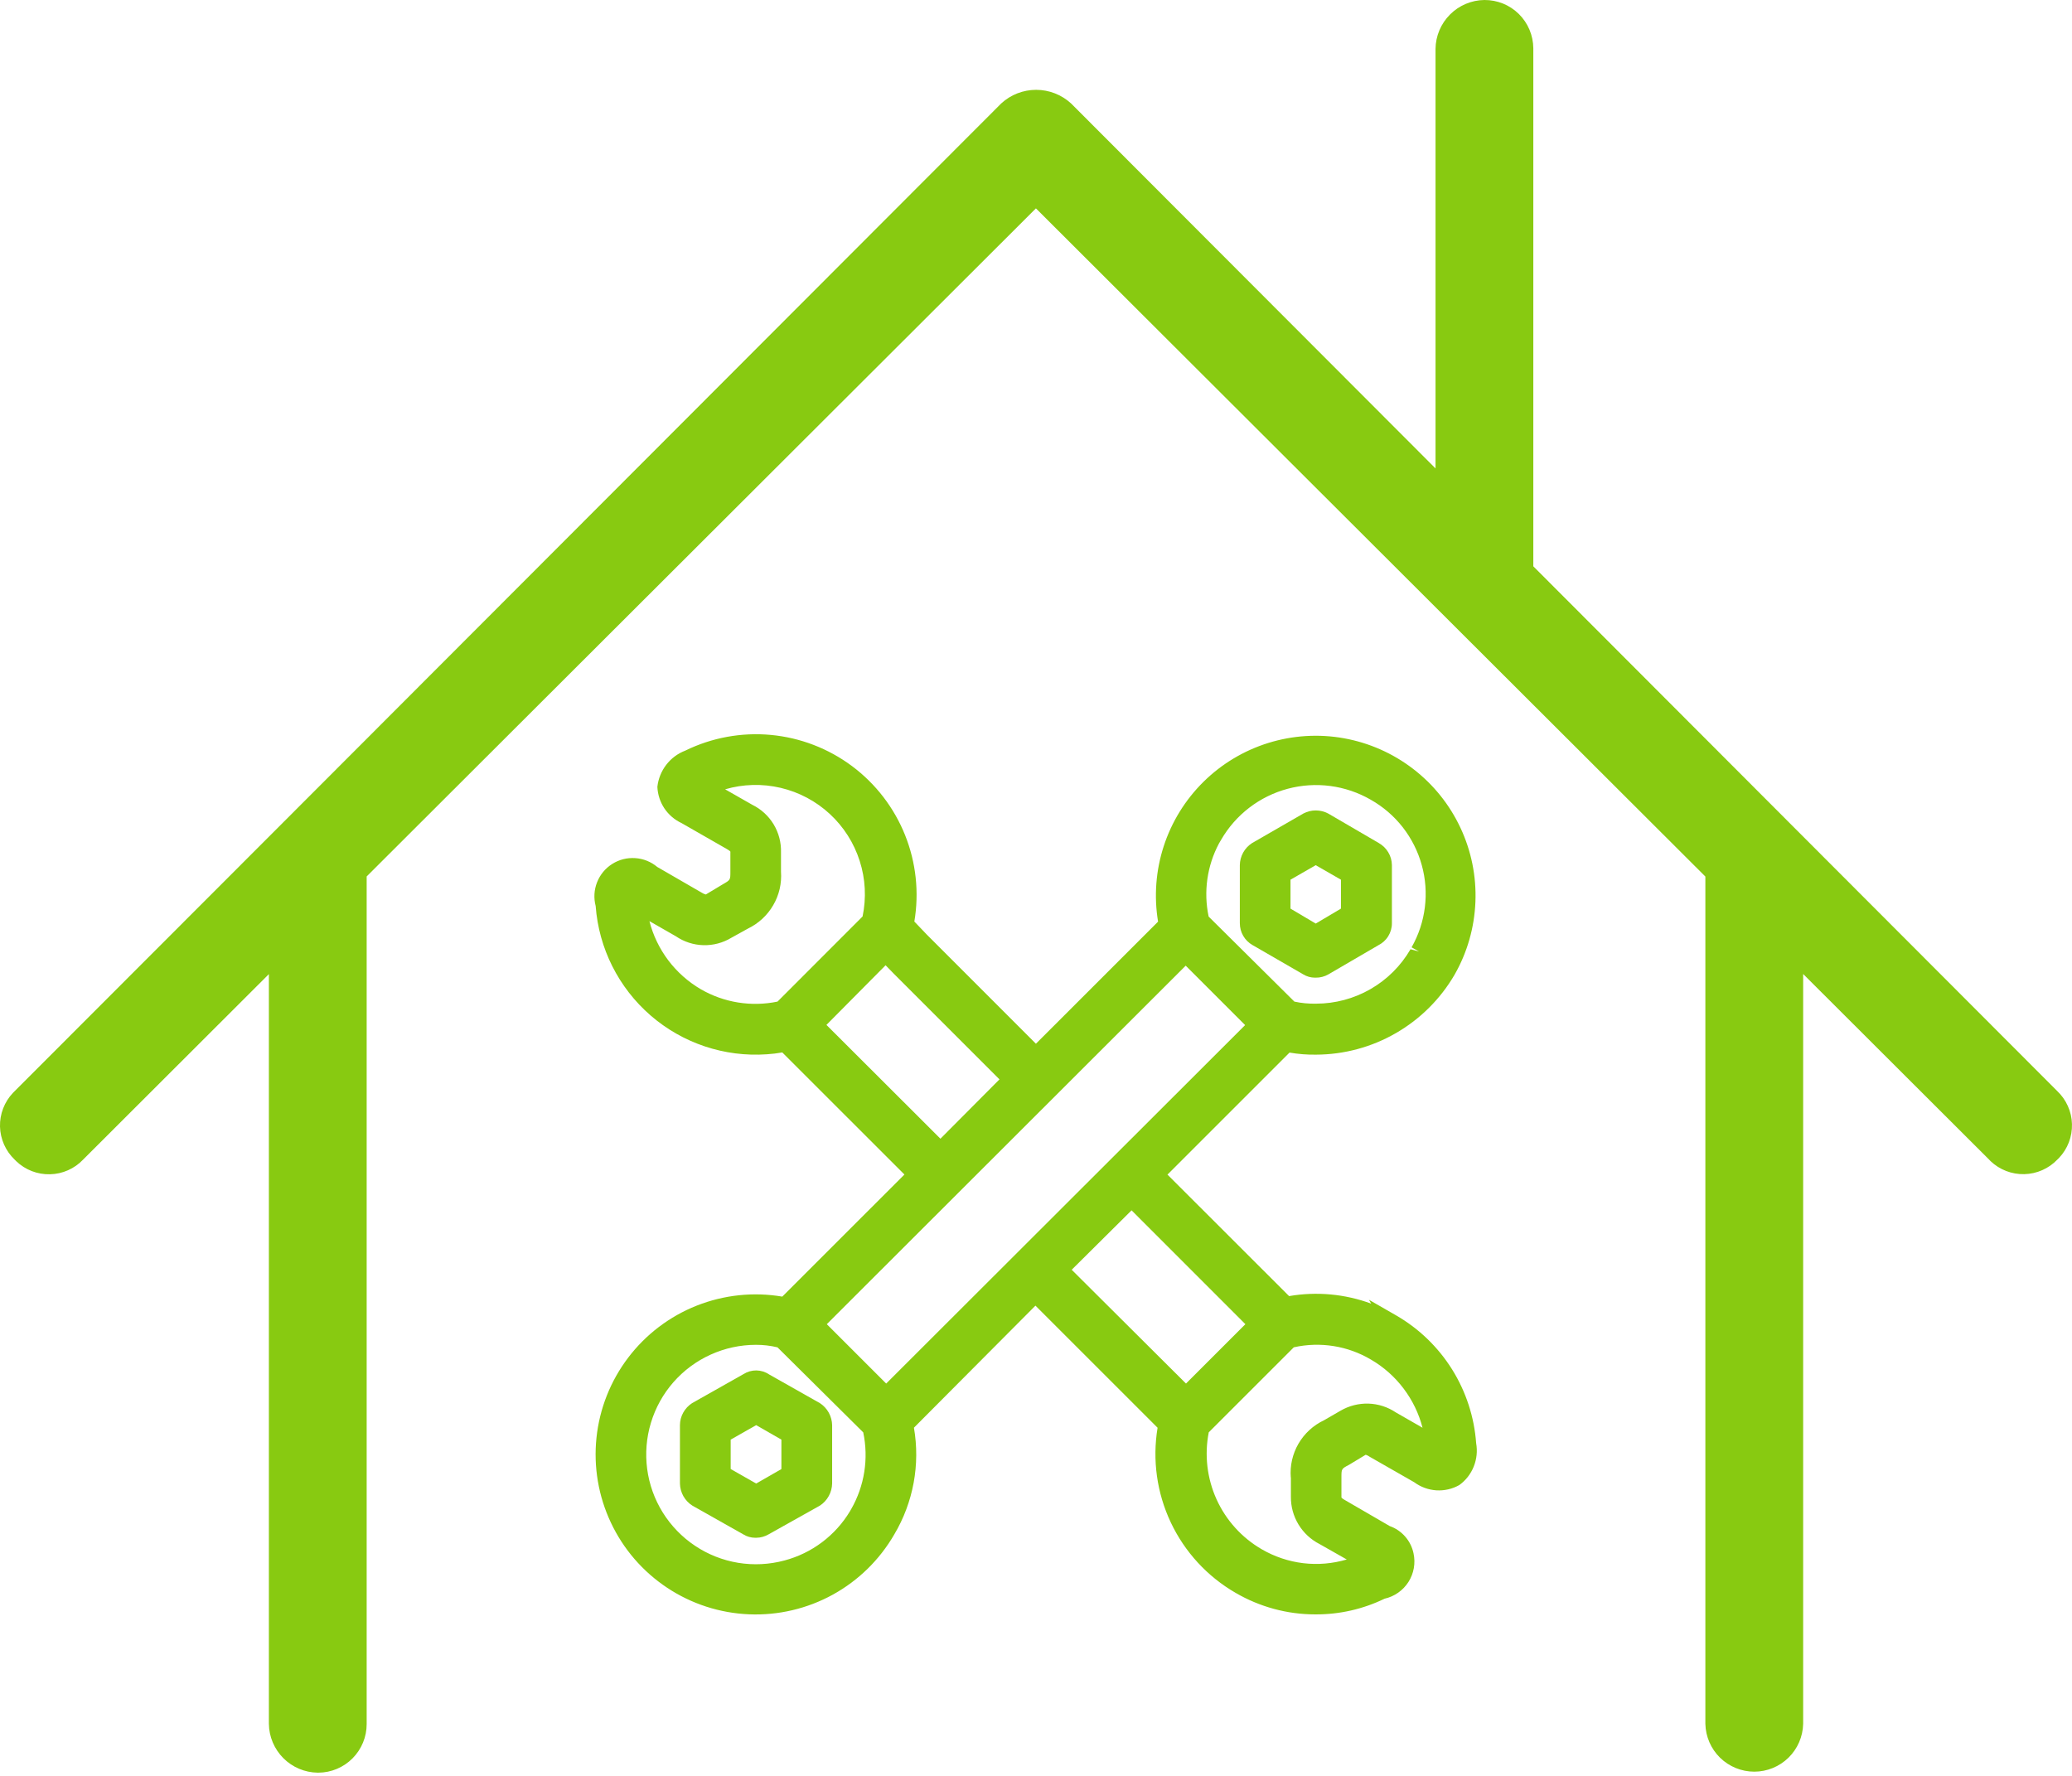 <svg width="56" height="48" viewBox="0 0 56 48" fill="none" xmlns="http://www.w3.org/2000/svg">
<g id="Group 7461">
<path id="Vector" d="M55.599 29.488L41.441 15.307V1.303C41.439 1.131 41.404 0.961 41.337 0.802C41.27 0.643 41.172 0.499 41.05 0.378C40.927 0.257 40.782 0.161 40.622 0.096C40.462 0.032 40.291 -0.001 40.119 3.42428e-05C39.77 0.004 39.436 0.145 39.19 0.392C38.943 0.639 38.802 0.972 38.798 1.321V12.661L28.948 2.796C28.69 2.559 28.353 2.428 28.004 2.428C27.654 2.428 27.317 2.559 27.06 2.796L7.669 22.213L7.658 22.224L0.396 29.493L0.351 29.538C0.118 29.784 -0.008 30.111 0 30.45C0.009 30.788 0.151 31.109 0.396 31.343L0.44 31.387C0.685 31.621 1.013 31.748 1.352 31.739C1.69 31.732 2.012 31.589 2.245 31.344L7.267 26.329V46.592C7.271 46.941 7.412 47.275 7.659 47.522C7.906 47.769 8.239 47.909 8.588 47.913H8.603C8.951 47.912 9.284 47.772 9.529 47.525C9.774 47.278 9.911 46.944 9.91 46.596V23.689L27.998 5.632L39.179 16.792L39.205 16.818L46.091 23.692V46.593C46.099 46.939 46.241 47.267 46.488 47.509C46.735 47.75 47.067 47.886 47.413 47.886C47.758 47.886 48.09 47.75 48.337 47.509C48.584 47.267 48.726 46.939 48.734 46.593V26.326L53.756 31.339C53.769 31.355 53.783 31.37 53.799 31.384C54.044 31.617 54.372 31.744 54.711 31.736C55.049 31.728 55.371 31.586 55.605 31.341L55.65 31.297C55.765 31.175 55.856 31.031 55.916 30.874C55.976 30.717 56.004 30.55 55.999 30.382C55.995 30.214 55.957 30.048 55.888 29.895C55.819 29.741 55.721 29.603 55.599 29.488Z" fill="#88CA11"/>
<path id="Vector_2" d="M37.734 35.554L36.998 35.131L37.059 35.236C36.35 34.974 35.584 34.904 34.84 35.032L31.553 31.748L34.852 28.45C35.09 28.491 35.33 28.51 35.57 28.506C36.329 28.503 37.074 28.302 37.73 27.922C38.387 27.543 38.933 26.998 39.314 26.343C39.657 25.742 39.849 25.068 39.876 24.377C39.904 23.686 39.765 22.999 39.471 22.373C39.178 21.747 38.739 21.201 38.19 20.78C37.642 20.359 37 20.076 36.32 19.954C35.639 19.832 34.939 19.876 34.279 20.081C33.619 20.286 33.017 20.647 32.526 21.132C32.034 21.618 31.665 22.215 31.452 22.872C31.238 23.53 31.186 24.229 31.299 24.911L27.998 28.211L25.047 25.259L24.712 24.908C24.845 24.121 24.758 23.312 24.461 22.571C24.164 21.83 23.668 21.185 23.028 20.707C22.388 20.23 21.629 19.938 20.834 19.864C20.039 19.79 19.239 19.937 18.522 20.288C18.318 20.366 18.14 20.498 18.007 20.671C17.874 20.844 17.791 21.05 17.767 21.267C17.776 21.474 17.841 21.676 17.956 21.849C18.072 22.022 18.233 22.16 18.422 22.248L19.649 22.951C19.731 23 19.75 23.019 19.74 23.036V23.56C19.74 23.784 19.74 23.784 19.536 23.901L19.076 24.177C19.034 24.166 18.995 24.148 18.959 24.124L17.764 23.433C17.596 23.292 17.387 23.208 17.168 23.194C16.949 23.179 16.731 23.234 16.546 23.352C16.36 23.469 16.217 23.643 16.137 23.847C16.056 24.052 16.043 24.276 16.099 24.488C16.183 25.632 16.718 26.696 17.584 27.447C18.451 28.198 19.58 28.576 20.725 28.496C20.865 28.487 21.005 28.471 21.143 28.446L24.444 31.746L21.143 35.046C20.364 34.914 19.564 34.999 18.829 35.29C18.095 35.581 17.454 36.068 16.977 36.697C16.499 37.327 16.203 38.075 16.121 38.861C16.039 39.646 16.173 40.44 16.51 41.154C16.846 41.869 17.372 42.478 18.031 42.915C18.689 43.352 19.454 43.6 20.244 43.633C21.033 43.666 21.816 43.482 22.509 43.101C23.201 42.72 23.775 42.157 24.17 41.473C24.685 40.605 24.873 39.583 24.701 38.589L27.985 35.29L31.286 38.59C31.142 39.46 31.266 40.352 31.643 41.15C32.019 41.947 32.63 42.611 33.393 43.052C34.046 43.433 34.789 43.635 35.545 43.635H35.564C36.207 43.637 36.842 43.492 37.421 43.211C37.687 43.151 37.919 42.989 38.066 42.759C38.212 42.529 38.262 42.25 38.203 41.983C38.168 41.816 38.09 41.66 37.978 41.532C37.865 41.403 37.722 41.305 37.56 41.248L36.347 40.544C36.264 40.496 36.247 40.476 36.255 40.458V39.934C36.255 39.7 36.255 39.7 36.459 39.593L36.911 39.32C36.95 39.332 36.986 39.351 37.019 39.375L38.222 40.063C38.396 40.192 38.604 40.268 38.821 40.282C39.037 40.295 39.252 40.246 39.441 40.139C39.616 40.013 39.751 39.839 39.831 39.639C39.911 39.439 39.934 39.22 39.896 39.008C39.845 38.299 39.621 37.614 39.245 37.012C38.868 36.41 38.349 35.909 37.734 35.554ZM32.945 22.798L33.003 22.699C33.396 22.019 34.043 21.523 34.801 21.32C35.56 21.117 36.368 21.223 37.048 21.616C37.382 21.805 37.676 22.058 37.913 22.361C38.149 22.665 38.324 23.011 38.426 23.382C38.529 23.752 38.557 24.139 38.51 24.521C38.463 24.902 38.341 25.271 38.151 25.605L38.352 25.718L38.122 25.657C37.862 26.105 37.49 26.476 37.041 26.734C36.593 26.992 36.084 27.128 35.567 27.128C35.371 27.132 35.175 27.114 34.983 27.072L32.666 24.774C32.524 24.103 32.623 23.403 32.945 22.798ZM21.014 27.072C20.305 27.219 19.567 27.1 18.941 26.738C18.599 26.538 18.3 26.272 18.061 25.956C17.823 25.64 17.65 25.28 17.552 24.897L18.266 25.306C18.486 25.456 18.744 25.54 19.01 25.547C19.276 25.554 19.538 25.485 19.766 25.347L20.214 25.099C20.5 24.961 20.739 24.741 20.898 24.466C21.058 24.192 21.131 23.876 21.108 23.559V23.04C21.116 22.773 21.047 22.511 20.91 22.282C20.772 22.054 20.572 21.87 20.333 21.753L19.598 21.334C20.087 21.191 20.605 21.178 21.101 21.295C21.597 21.412 22.054 21.655 22.428 22.001C22.802 22.347 23.08 22.784 23.235 23.27C23.391 23.755 23.417 24.272 23.313 24.771L21.014 27.072ZM22.336 27.702L23.935 26.09L24.15 26.311L27.013 29.174L25.417 30.778L22.336 27.702ZM23.003 40.792L22.973 40.846C22.578 41.504 21.942 41.982 21.201 42.178C20.793 42.288 20.366 42.309 19.95 42.241C19.533 42.172 19.136 42.016 18.785 41.781C18.434 41.547 18.137 41.24 17.913 40.882C17.69 40.523 17.546 40.122 17.491 39.703C17.436 39.285 17.47 38.859 17.593 38.455C17.715 38.051 17.922 37.678 18.2 37.36C18.478 37.043 18.821 36.788 19.206 36.614C19.59 36.44 20.007 36.349 20.429 36.349C20.626 36.348 20.822 36.371 21.013 36.417L23.331 38.716C23.48 39.424 23.365 40.162 23.005 40.79L23.003 40.792ZM23.951 37.396L22.346 35.791L32.046 26.101L33.652 27.707L23.951 37.396ZM32.054 37.396L28.965 34.32L30.583 32.714L33.659 35.791L32.054 37.396ZM37.725 38.176C37.506 38.029 37.25 37.946 36.986 37.938C36.722 37.93 36.461 37.996 36.232 38.129L35.784 38.388C35.495 38.524 35.255 38.745 35.094 39.021C34.934 39.296 34.861 39.615 34.886 39.932H34.889V40.454C34.886 40.718 34.957 40.978 35.094 41.204C35.231 41.43 35.428 41.614 35.664 41.734L36.399 42.151C36.018 42.264 35.617 42.298 35.222 42.251C34.827 42.203 34.445 42.075 34.101 41.875C33.563 41.563 33.136 41.091 32.879 40.524C32.623 39.958 32.549 39.325 32.669 38.714L34.968 36.416C35.681 36.257 36.428 36.376 37.056 36.75C37.398 36.949 37.697 37.215 37.935 37.531C38.174 37.847 38.348 38.207 38.447 38.59L37.725 38.176Z" fill="#88CA11"/>
<path id="Vector_3" d="M35.219 26.334C35.315 26.393 35.425 26.425 35.538 26.425H35.56C35.681 26.427 35.801 26.395 35.906 26.334L37.252 25.549C37.362 25.494 37.456 25.409 37.52 25.304C37.585 25.199 37.62 25.078 37.619 24.954V23.379C37.617 23.258 37.583 23.14 37.521 23.037C37.459 22.933 37.371 22.847 37.266 22.787L35.898 21.989C35.794 21.934 35.679 21.905 35.561 21.905C35.444 21.905 35.329 21.934 35.225 21.989L33.837 22.789C33.737 22.854 33.655 22.942 33.598 23.046C33.541 23.15 33.51 23.267 33.509 23.385V24.953C33.509 25.073 33.54 25.191 33.6 25.294C33.66 25.398 33.746 25.484 33.85 25.543L35.219 26.334ZM34.878 23.777L35.56 23.385L36.242 23.777V24.559L35.56 24.963L34.878 24.559V23.777Z" fill="#88CA11"/>
<path id="Vector_4" d="M20.785 37.148C20.684 37.08 20.564 37.043 20.442 37.041C20.32 37.04 20.2 37.074 20.097 37.139L18.707 37.924C18.607 37.988 18.523 38.077 18.466 38.181C18.408 38.285 18.377 38.402 18.377 38.521V40.098C18.379 40.219 18.412 40.337 18.471 40.442C18.531 40.546 18.615 40.635 18.717 40.698L20.089 41.472C20.186 41.532 20.297 41.564 20.411 41.564H20.44C20.557 41.563 20.671 41.531 20.772 41.472L22.164 40.692C22.262 40.627 22.343 40.538 22.4 40.434C22.457 40.33 22.488 40.214 22.49 40.096V38.52C22.488 38.402 22.456 38.287 22.4 38.184C22.343 38.081 22.262 37.993 22.164 37.928L20.785 37.148ZM21.119 39.707L20.437 40.098L19.748 39.706V38.911L20.437 38.52L21.119 38.911L21.119 39.707Z" fill="#88CA11"/>
</g>
</svg>
